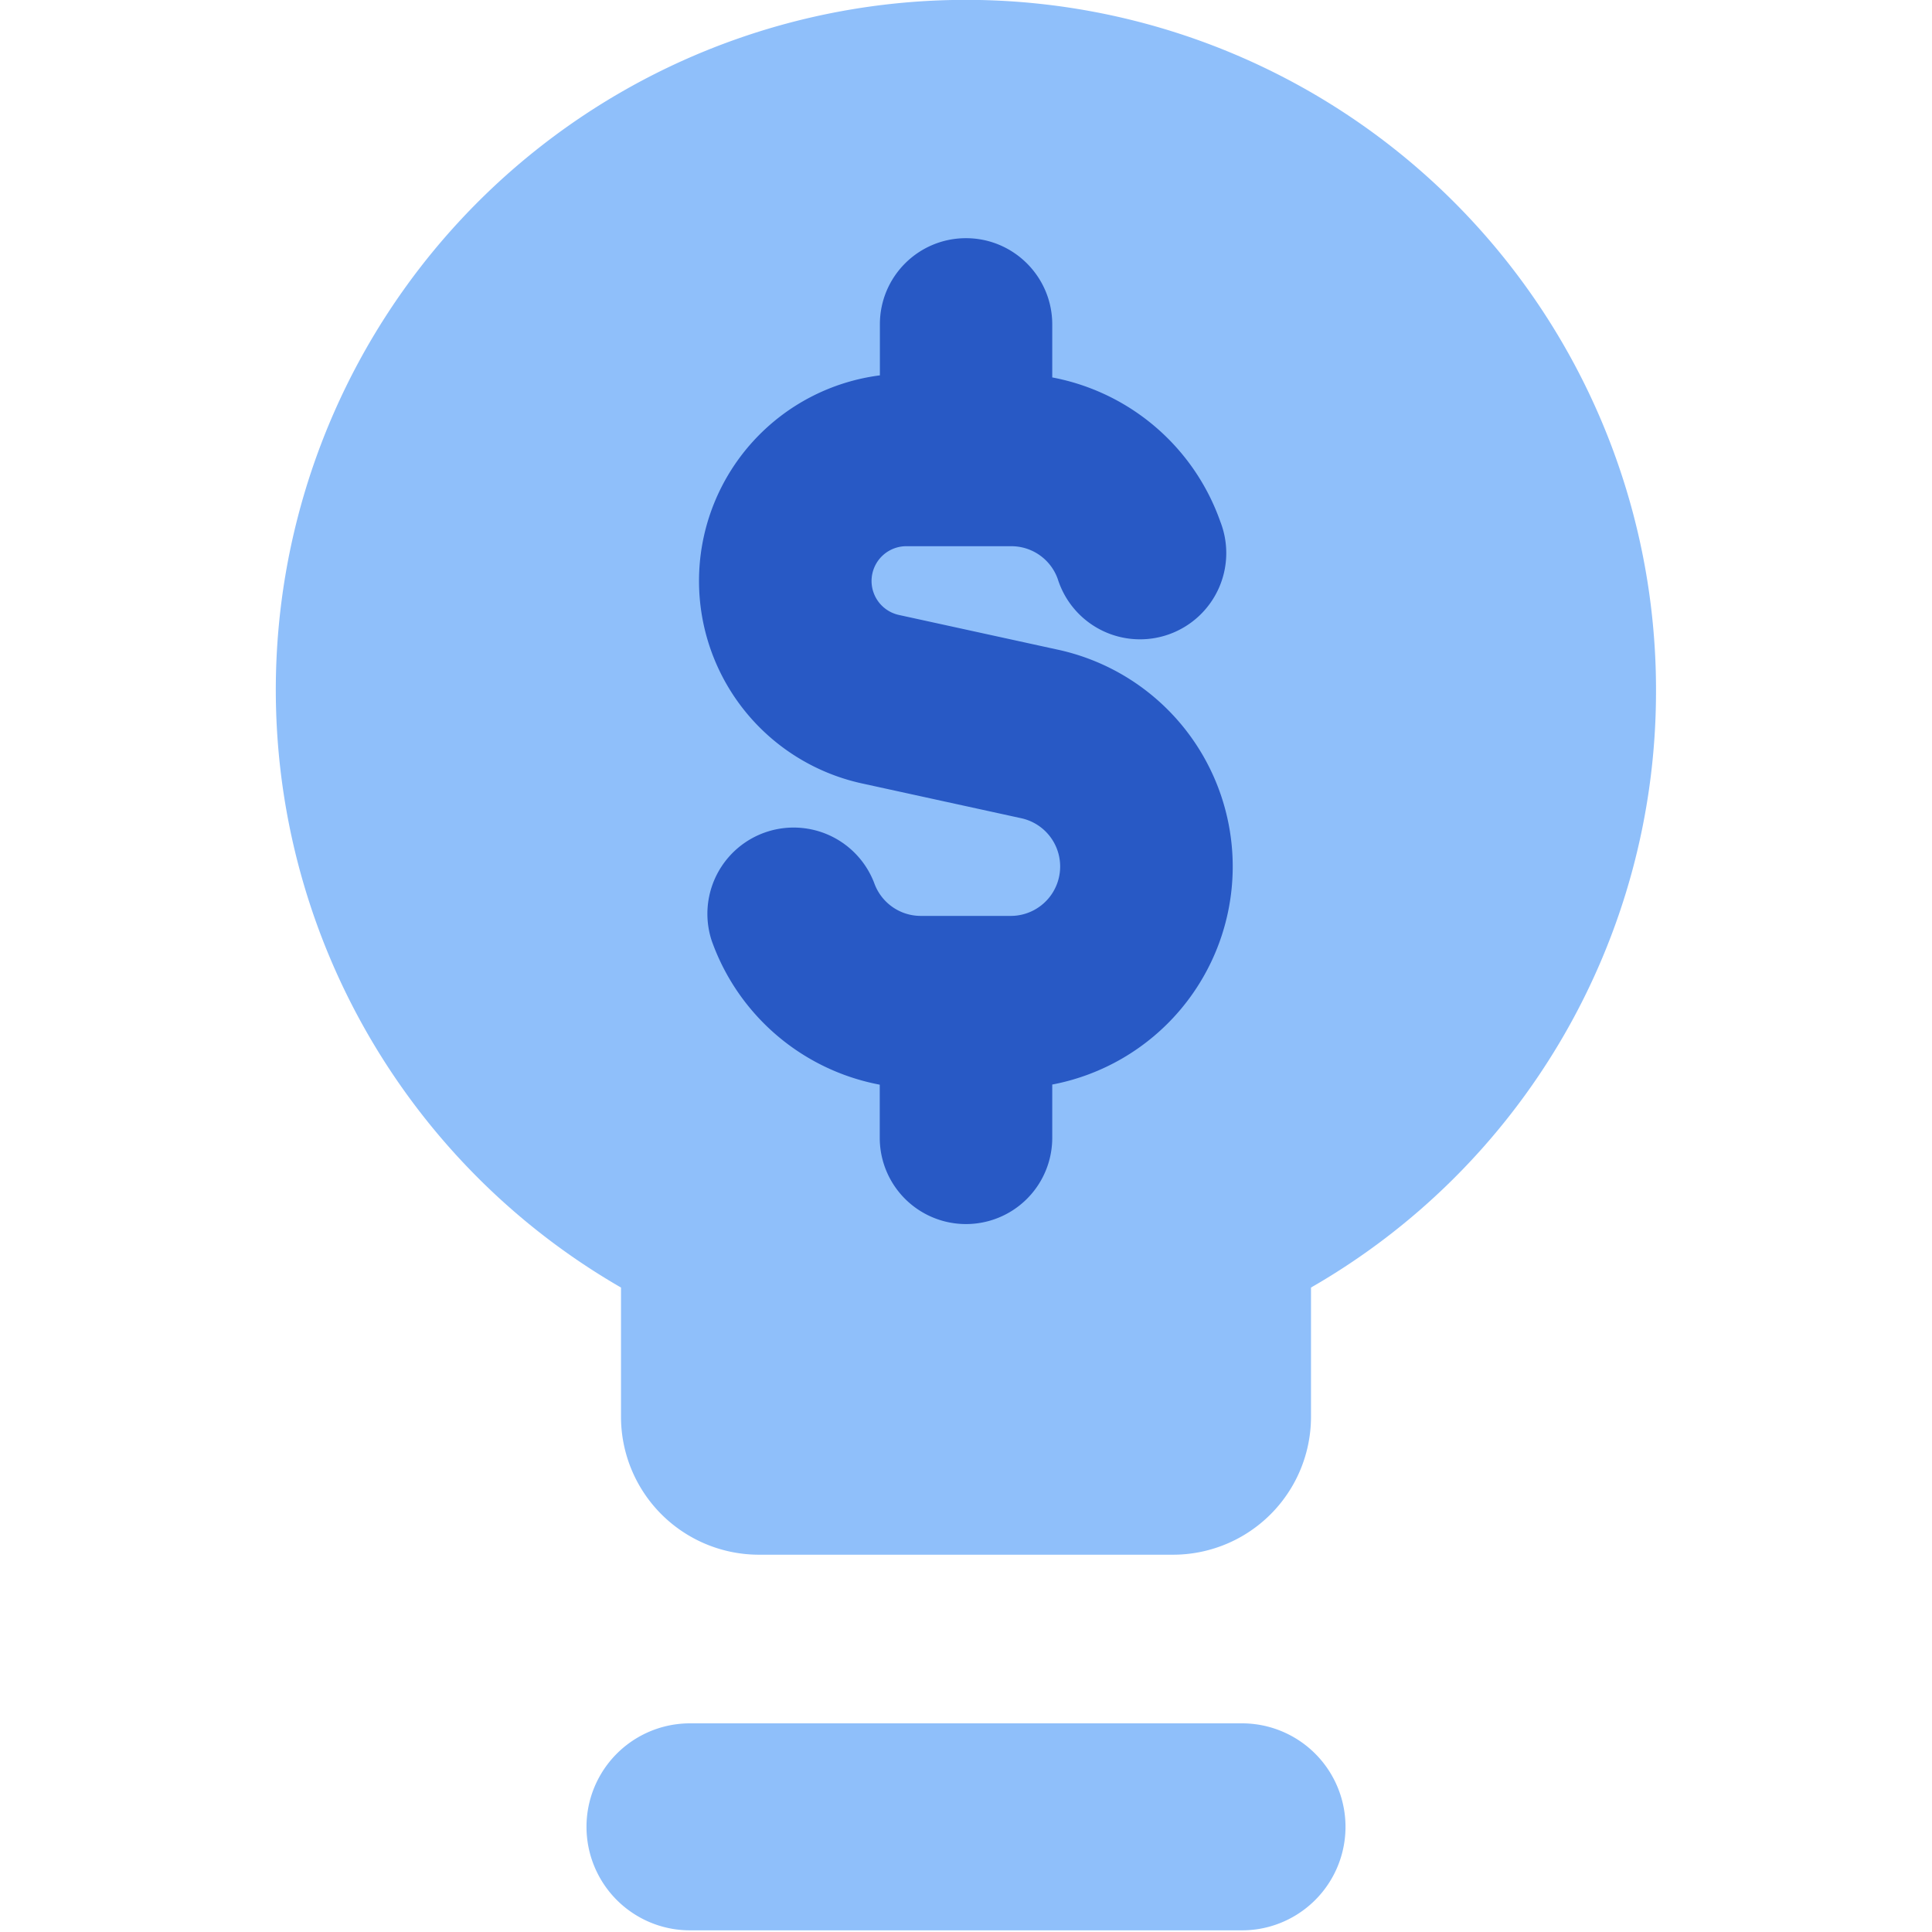 <svg xmlns="http://www.w3.org/2000/svg" fill="none" viewBox="0 0 14 14" id="Business-Idea-Money--Streamline-Core"><desc>Business Idea Money Streamline Icon: https://streamlinehq.com</desc><g id="business-idea-money"><path id="Union" fill="#8fbffa" fill-rule="evenodd" d="M6.903 0A5 5 0 0 1 12 5.035 4.98 4.98 0 0 1 9.5 9.33v0.936a1 1 0 0 1 -1 1h-3a1 1 0 0 1 -1 -1V9.33A5 5 0 0 1 6.903 0ZM5 12.488a0.75 0.75 0 1 0 0 1.5h4a0.75 0.75 0 0 0 0 -1.5H5Z" clip-rule="evenodd" stroke-width="1"></path><path id="Union_2" fill="#2859c5" fill-rule="evenodd" d="M7 1.726c0.345 0 0.625 0.28 0.625 0.625v0.384A1.607 1.607 0 0 1 8.843 3.78a0.625 0.625 0 1 1 -1.178 0.416 0.357 0.357 0 0 0 -0.337 -0.238h-0.76a0.252 0.252 0 0 0 -0.055 0.498l1.158 0.253a1.608 1.608 0 0 1 -0.046 3.15v0.386a0.625 0.625 0 1 1 -1.25 0V7.86a1.61 1.61 0 0 1 -1.218 -1.044 0.625 0.625 0 0 1 1.178 -0.417c0.05 0.14 0.183 0.238 0.338 0.238h0.655a0.358 0.358 0 0 0 0.076 -0.707l-1.158 -0.253a1.502 1.502 0 0 1 0.13 -2.957v-0.37c0 -0.345 0.279 -0.624 0.624 -0.624Z" clip-rule="evenodd" stroke-width="1"></path></g></svg>